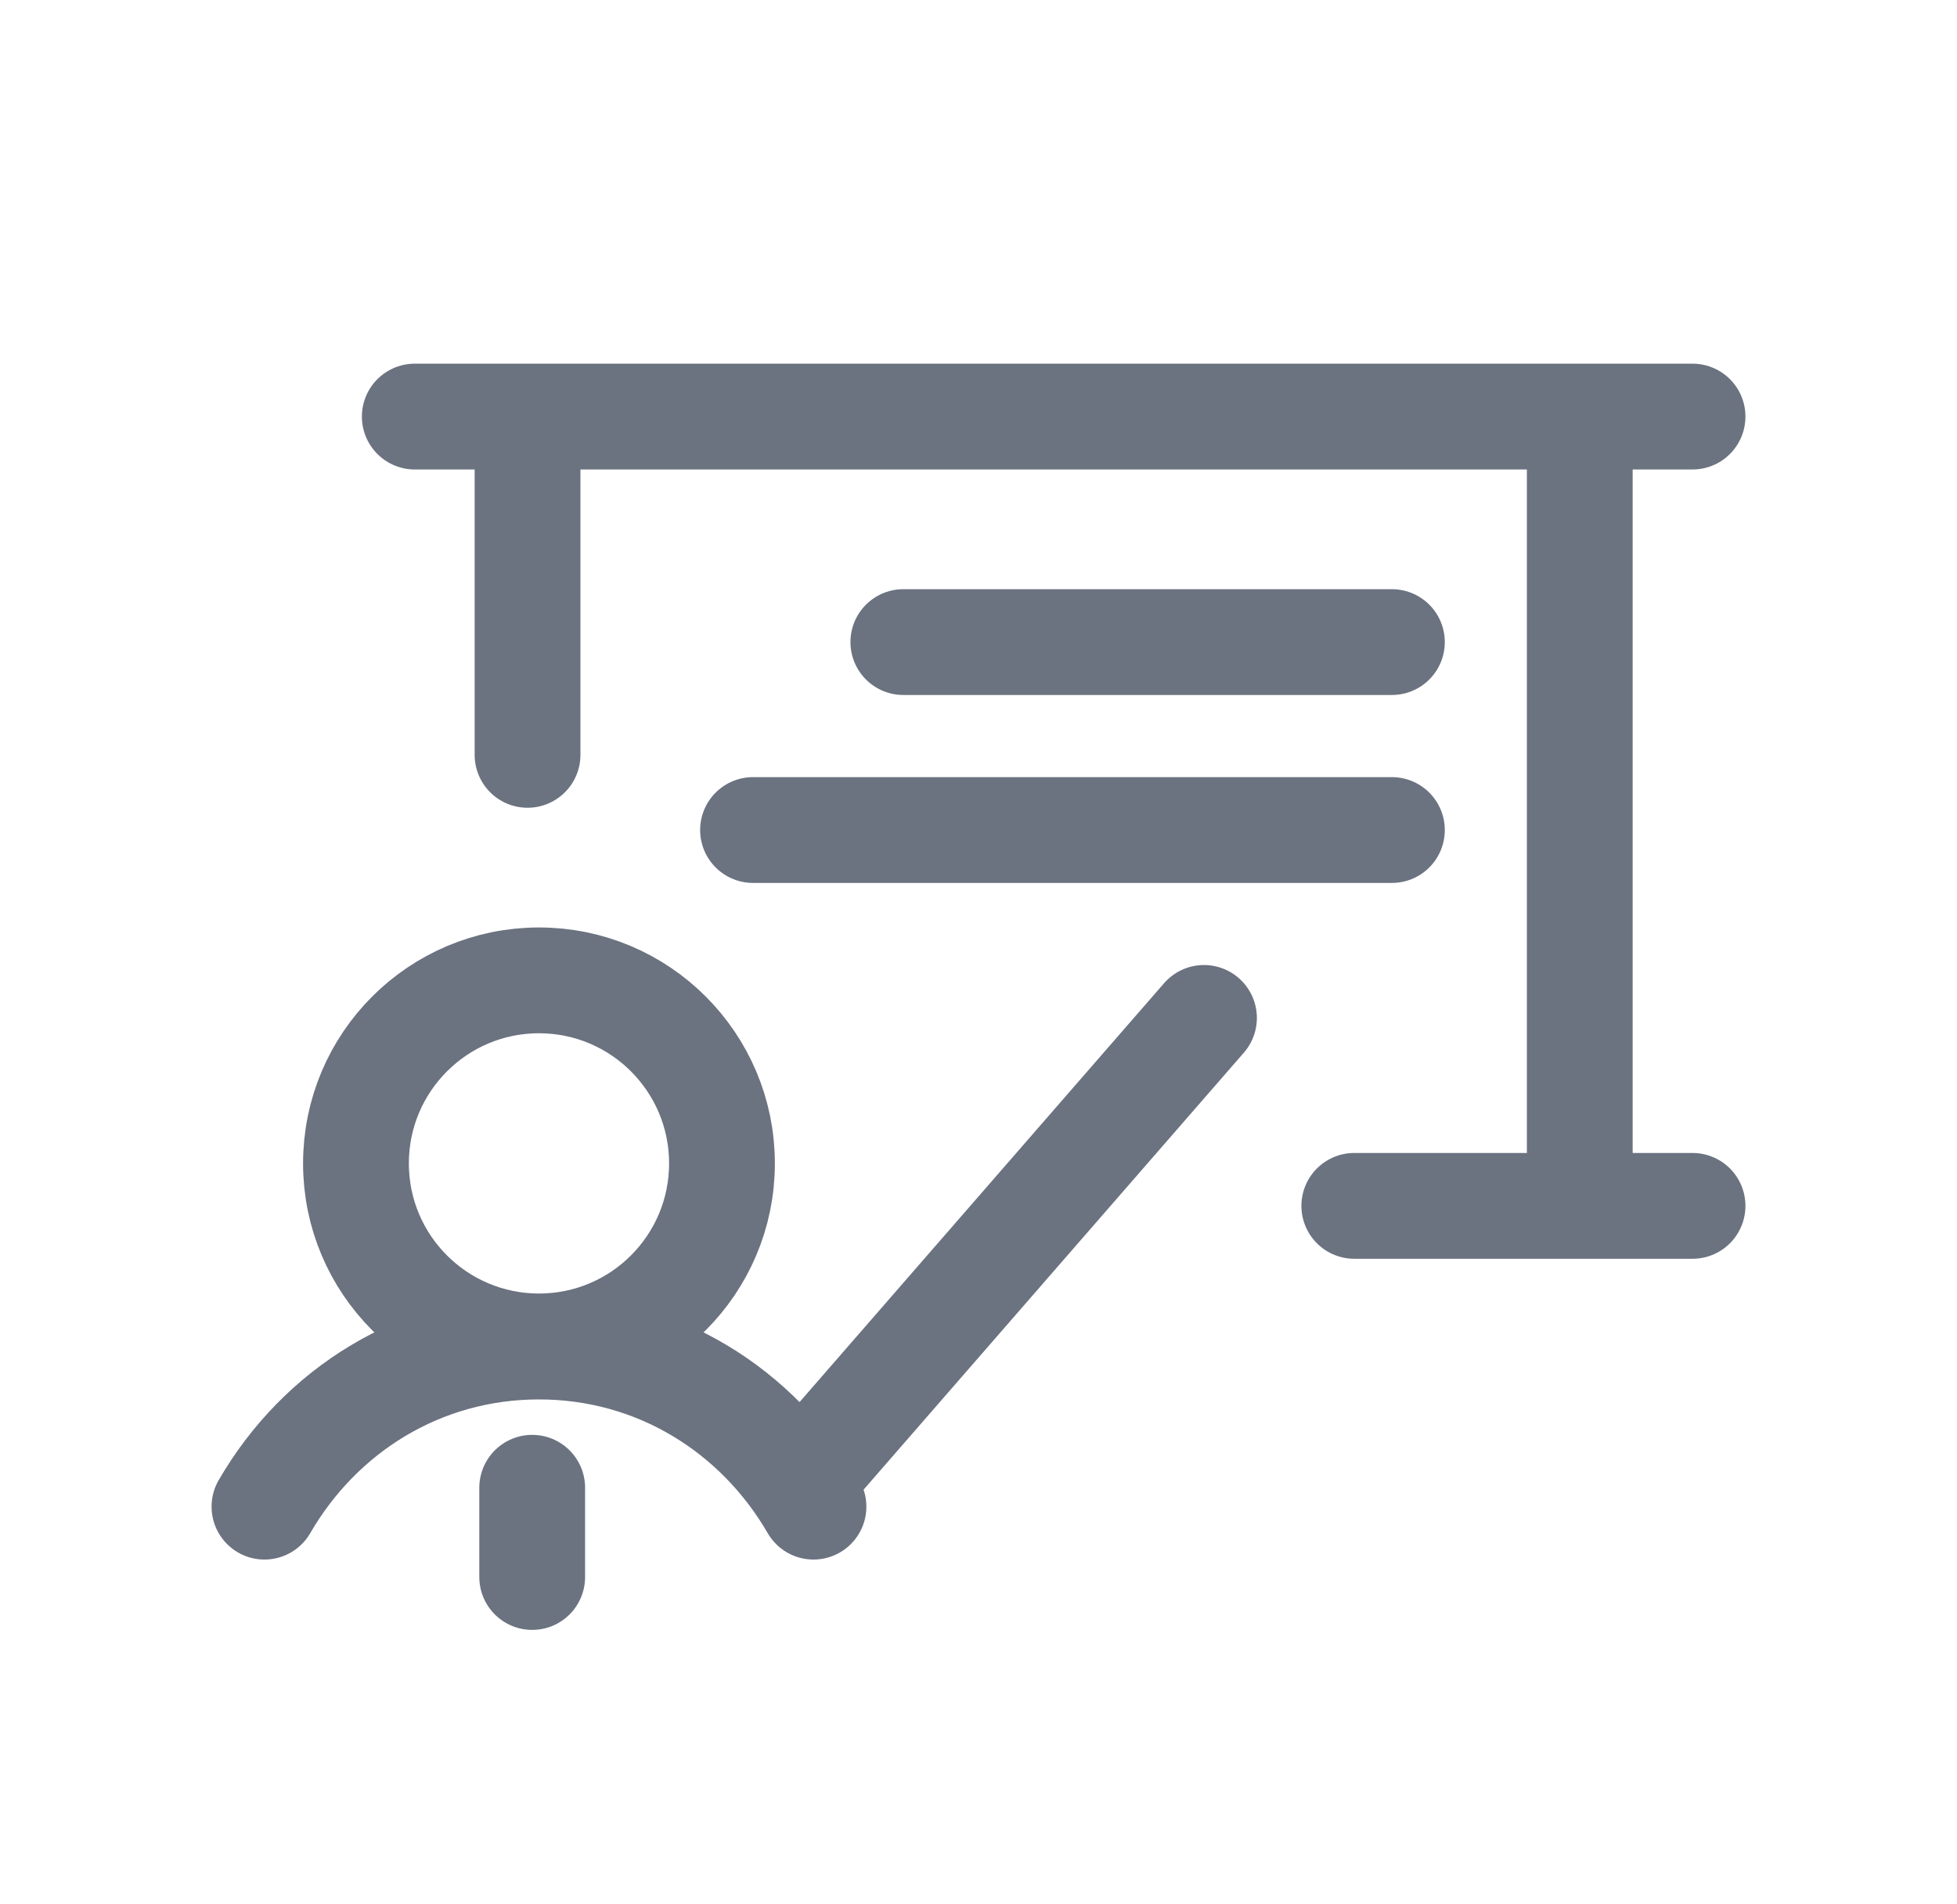 <svg width="37" height="36" viewBox="0 0 37 36" fill="none" xmlns="http://www.w3.org/2000/svg">
<g clip-path="url(#clip0_4941_7103)">
<path d="M7.842 7.875H32M25.605 22.796H32M29.868 7.875V22.796M9.974 7.875V14.27M17.079 12.138H26.316M14.237 15.691H26.316M15.125 28.019L22.763 19.243M5 28.482C6.047 26.673 7.949 25.455 10.19 25.455C12.431 25.455 14.333 26.673 15.38 28.482M10.062 28.125V29.812M13.65 21.993C13.65 23.904 12.101 25.453 10.19 25.453C8.279 25.453 6.73 23.904 6.73 21.993C6.73 20.082 8.279 18.533 10.19 18.533C12.101 18.533 13.65 20.082 13.65 21.993Z" stroke="#6B7280" stroke-width="2" stroke-linecap="round" stroke-linejoin="round"/>
</g>
<defs>
<clipPath id="clip0_4941_7103">
<rect width="36" height="36" fill="white" transform="translate(0.5)"/>
</clipPath>
</defs>
</svg>
